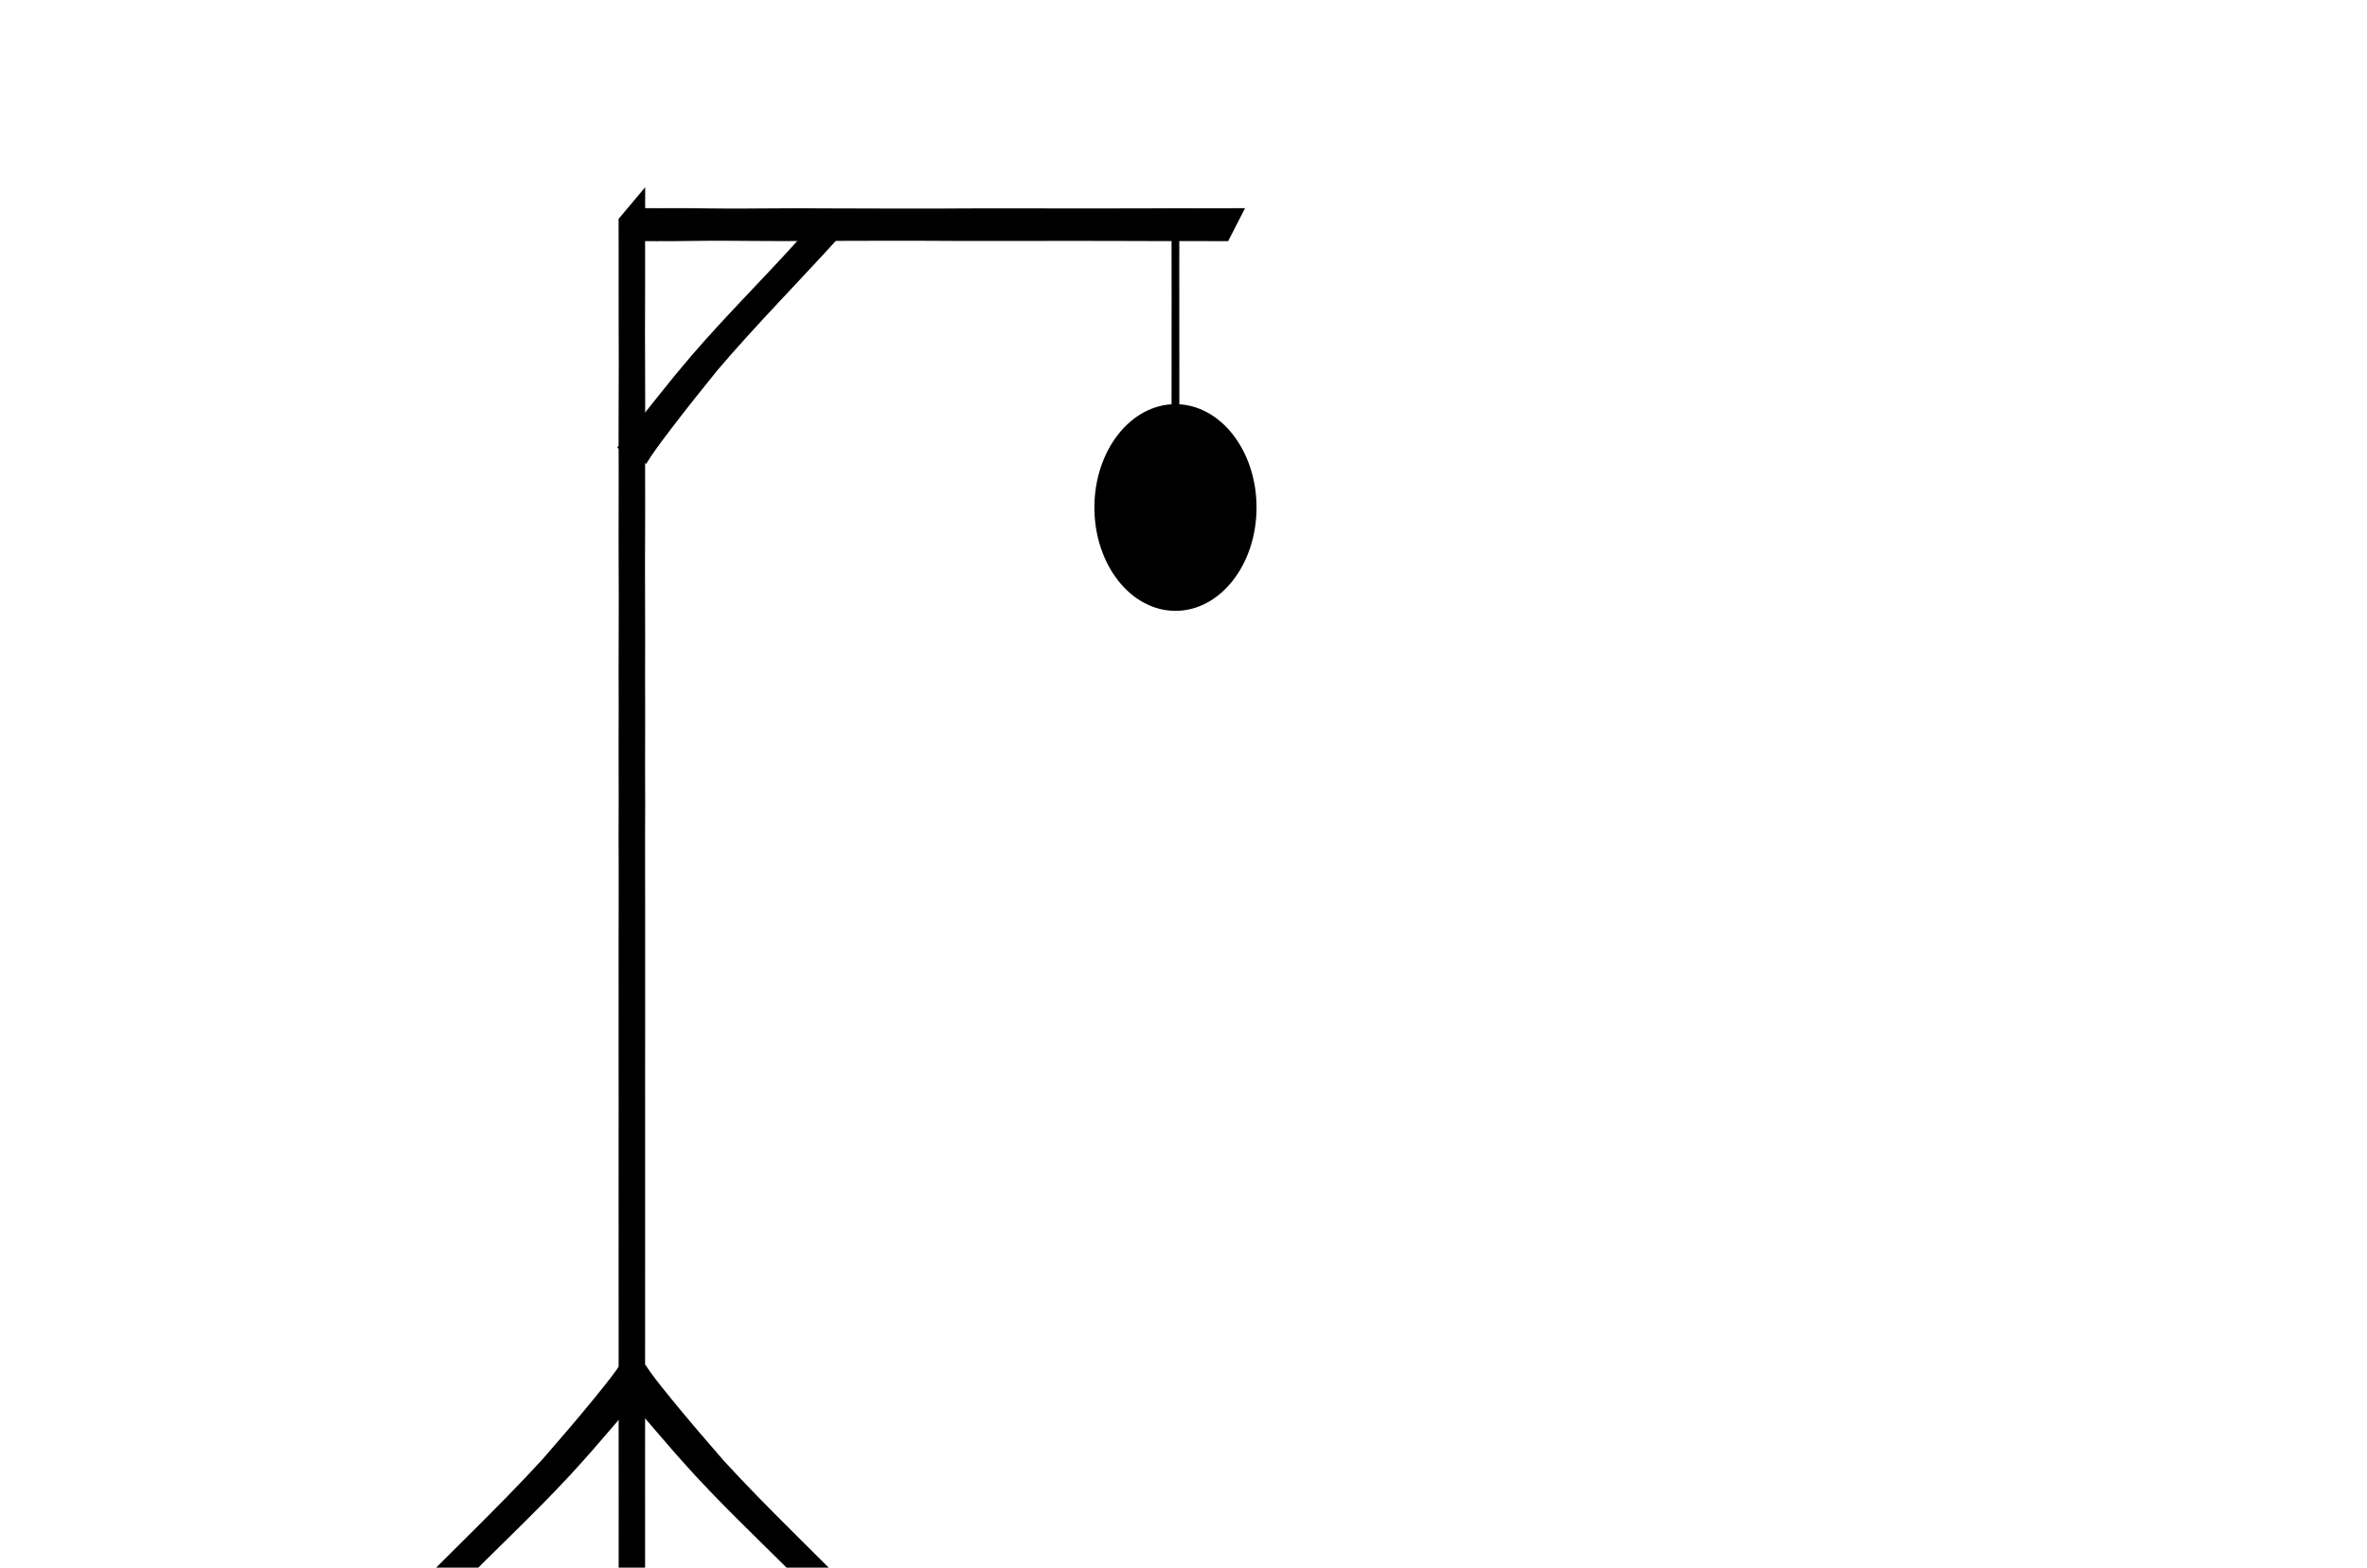 <?xml version="1.0" encoding="UTF-8" standalone="no"?>
<!-- Created with Inkscape (http://www.inkscape.org/) -->

<svg
   width="151mm"
   height="100mm"
   viewBox="0 0 151 100"
   version="1.1"
   id="svg5"
   sodipodi:docname="hangman2.svg"
   inkscape:version="1.3.2 (091e20e, 2023-11-25, custom)"
   xmlns:inkscape="http://www.inkscape.org/namespaces/inkscape"
   xmlns:sodipodi="http://sodipodi.sourceforge.net/DTD/sodipodi-0.dtd"
   xmlns="http://www.w3.org/2000/svg"
   xmlns:svg="http://www.w3.org/2000/svg">
  <sodipodi:namedview
     id="namedview7"
     pagecolor="#ffffff"
     bordercolor="#000000"
     borderopacity="0.25"
     inkscape:showpageshadow="2"
     inkscape:pageopacity="0.0"
     inkscape:pagecheckerboard="true"
     inkscape:deskcolor="#d1d1d1"
     inkscape:document-units="mm"
     showgrid="false"
     inkscape:zoom="1.0340367"
     inkscape:cx="42.068139"
     inkscape:cy="252.89238"
     inkscape:window-width="1920"
     inkscape:window-height="1057"
     inkscape:window-x="-8"
     inkscape:window-y="-8"
     inkscape:window-maximized="1"
     inkscape:current-layer="g657"
     showguides="true">
    <inkscape:grid
       type="xygrid"
       id="grid178"
       originx="0"
       originy="0"
       spacingy="1"
       spacingx="1"
       units="mm"
       visible="false" />
  </sodipodi:namedview>
  <defs
     id="defs2">
    <rect
       x="354.909"
       y="100.523"
       width="77.615"
       height="35.217"
       id="rect1" />
  </defs>
  <g
     inkscape:label="Layer 1"
     inkscape:groupmode="layer"
     id="layer1">
    <g
       id="g657"
       transform="rotate(90,161.692,136.072)">
      <path
         style="fill:#000000;stroke-width:0.179"
         id="path347"
         d="m 129.695,256.606 c -0.9,0.013 -1.801,0.009 -2.701,0.005 -0.724,-0.002 -1.449,-0.003 -2.173,0 -0.822,0.002 -1.645,-0.001 -2.467,8e-5 -0.834,-6e-4 -1.668,6e-4 -2.502,10e-4 -0.89,0.002 -1.781,-3.9e-4 -2.671,-6e-4 -0.788,-0.003 -1.577,5.9e-4 -2.365,-0.001 -0.767,-6e-4 -1.533,0.001 -2.3,1e-4 -0.679,-0.004 -1.359,-0.001 -2.038,-5.8e-4 -0.785,0.001 -1.57,0.002 -2.355,-1.2e-4 -0.741,10e-4 -1.481,5.9e-4 -2.222,-0.001 -0.65,-10e-4 -1.3,6e-4 -1.95,-5.8e-4 -0.595,-0.002 -1.189,-0.001 -1.784,6e-4 -0.654,6e-4 -1.308,-10e-4 -1.962,-10e-4 -0.69,0.003 -1.38,6e-4 -2.07,6e-4 -0.643,-5.8e-4 -1.285,-10e-4 -1.928,-3.9e-4 -0.685,0.001 -1.369,-6e-4 -2.054,0.002 -0.702,0.003 -1.403,-0.002 -2.105,-0.003 -0.569,2e-4 -1.139,-5.8e-4 -1.708,-0.001 -0.516,-10e-4 -1.032,6e-4 -1.548,6e-4 -0.642,0.002 -1.284,0.002 -1.926,6e-4 -0.575,-0.001 -1.149,-5.8e-4 -1.724,-6e-4 -0.579,-5.8e-4 -1.158,6e-4 -1.737,8e-5 -0.588,-0.003 -1.176,1.8e-4 -1.765,0.004 -0.94,0.005 -1.88,0.005 -2.82,0.001 -0.597,-0.003 -1.194,-0.006 -1.791,-0.007 -0.813,0.008 -1.627,0.009 -2.44,0.007 -0.686,-0.002 -1.372,-0.004 -2.059,-0.004 -0.616,5.9e-4 -1.233,-0.002 -1.849,-10e-4 -0.669,-0.003 -1.338,0.004 -2.006,0.005 -0.743,10e-4 -1.485,-0.002 -2.228,-0.005 -0.618,-0.003 -1.236,10e-4 -1.854,0.004 -0.987,0.001 -1.974,0.004 -2.961,0.006 -0.879,10e-4 -1.757,-0.005 -2.636,-0.009 -0.503,-0.003 -1.007,-0.004 -1.51,-10e-4 -0.636,6e-4 -1.271,10e-4 -1.907,0.003 -0.784,-3.8e-4 -1.568,0.003 -2.352,10e-4 -0.604,-10e-4 -1.208,-0.004 -1.812,-0.006 -0.525,-1.8e-4 -1.05,-1.8e-4 -1.575,0.003 -0.99,0.004 -1.98,0.01 -2.97,0.009 -0.945,-6e-4 -1.891,-0.003 -2.836,-0.007 -0.679,-0.003 -1.359,-6e-4 -2.038,-6e-4 -0.738,0.002 -1.476,1.7e-4 -2.213,6e-4 -0.654,1.2e-4 -1.308,-0.001 -1.962,-0.004 -0.085,-2e-4 -0.171,-3.9e-4 -0.256,-5.9e-4 0,0 2.019,1.697 2.019,1.697 v 0 c 0.085,-1.9e-4 0.17,-3.9e-4 0.254,-5.7e-4 0.651,-0.002 1.302,-0.004 1.953,-0.004 0.739,6e-4 1.477,-5.9e-4 2.216,6e-4 0.679,-2e-5 1.357,0.001 2.036,-6e-4 0.94,-0.004 1.88,-0.006 2.82,-0.007 0.997,-0.001 1.993,0.004 2.99,0.009 0.527,0.003 1.054,0.003 1.582,0.003 0.599,-0.001 1.199,-0.004 1.798,-0.006 0.785,-10e-4 1.571,0.002 2.356,0.001 0.638,10e-4 1.276,0.002 1.914,0.003 0.502,0.002 1.005,0.002 1.507,-0.001 0.871,-0.004 1.742,-0.011 2.613,-0.009 0.992,10e-4 1.983,0.004 2.975,0.006 0.621,0.003 1.243,0.007 1.864,0.004 0.738,-0.003 1.477,-0.007 2.215,-0.005 0.673,10e-4 1.346,0.008 2.019,0.005 0.615,5.8e-4 1.231,-0.002 1.846,-0.001 0.683,6e-4 1.367,-10e-4 2.05,-0.004 0.819,-0.002 1.637,-0.001 2.456,0.007 0.591,-0.001 1.183,-0.004 1.774,-0.007 0.941,-0.004 1.883,-0.004 2.824,10e-4 0.591,0.003 1.182,0.007 1.773,0.004 0.579,-6e-4 1.158,5.9e-4 1.738,8e-5 0.574,-1.9e-4 1.148,3.9e-4 1.722,-6e-4 0.643,-0.001 1.286,-6e-4 1.928,6e-4 0.517,1.9e-4 1.033,0.003 1.55,6e-4 0.568,-10e-4 1.136,-0.002 1.704,-10e-4 0.7,-3e-5 1.399,-0.006 2.099,-0.002 0.686,0.003 1.372,5.8e-4 2.059,0.002 0.642,5.8e-4 1.285,3e-5 1.927,-3.9e-4 0.691,1e-5 1.382,-0.002 2.073,6e-4 0.653,3.8e-4 1.307,-0.002 1.96,-0.001 0.595,0.002 1.191,0.003 1.786,6e-4 0.65,-10e-4 1.299,6e-4 1.949,-5.8e-4 0.74,-0.002 1.479,-0.003 2.219,-10e-4 0.785,-0.002 1.57,-10e-4 2.355,-1.2e-4 0.679,10e-4 1.358,0.003 2.037,-5.8e-4 0.767,-0.001 1.533,10e-4 2.3,10e-5 0.787,-0.002 1.575,0.001 2.362,-10e-4 0.89,-3.9e-4 1.779,-0.003 2.669,-6e-4 0.835,3.8e-4 1.67,0.002 2.505,0.001 0.822,10e-4 1.645,-0.002 2.467,7e-5 0.724,0.003 1.449,0.003 2.173,10e-6 0.905,-0.004 1.809,-0.008 2.714,0.005 0,0 -2.019,-1.697 -2.019,-1.697 z" />
      <path
         style="fill:#000000;stroke-width:0.159"
         id="path349"
         d="m 41.007,257.922 c -0.012,-0.676 -0.006,-1.353 -0.003,-2.029 0.005,-0.757 -0.005,-1.514 -0.016,-2.27 -0.021,-1.472 -0.005,-2.945 0.004,-4.417 0.013,-0.955 0.005,-1.909 -0.002,-2.864 -0.009,-1.568 -0.009,-3.136 -0.012,-4.703 -0.009,-1.62 0.003,-3.241 0.011,-4.861 0.005,-1.177 0.004,-2.354 7.79e-4,-3.53 -0.005,-1.413 -0.006,-2.825 -0.004,-4.238 0.004,-1.245 0.002,-2.489 0.007,-3.734 0.009,-0.916 0.004,-1.831 0.003,-2.747 0.002,-0.805 0.006,-1.61 0.005,-2.415 9.59e-4,-0.474 3.17e-4,-0.242 0.002,-0.697 0,0 -2.103,-1.081 -2.103,-1.081 v 0 c 0.002,0.457 9.58e-4,0.224 0.002,0.699 -9.58e-4,0.807 0.003,1.613 0.005,2.42 -0.001,0.917 -0.006,1.833 0.003,2.75 0.006,1.247 0.004,2.494 0.007,3.742 0.002,1.411 6.59e-4,2.822 -0.004,4.234 -0.003,1.177 -0.004,2.354 7.78e-4,3.531 0.008,1.624 0.02,3.248 0.011,4.872 -0.004,1.564 -0.003,3.127 -0.012,4.691 -0.007,0.954 -0.015,1.908 -0.002,2.862 0.009,1.473 0.024,2.947 0.004,4.42 -0.011,0.751 -0.021,1.503 -0.016,2.254 0.003,0.675 0.008,1.351 -0.003,2.026 0,0 2.114,1.086 2.114,1.086 z" />
      <path
         style="fill:#000000;stroke-width:0.402"
         id="path353"
         d="m 176.228,303.337 c -0.097,-3.549 -0.125,-7.098 -0.167,-10.647 -0.074,-6.653 -0.071,-13.306 -0.05,-19.958 0.045,-6.286 0.008,-12.573 -10e-4,-18.86 -0.117,-8.093 -0.075,-16.186 -0.036,-24.279 0.04,-7.203 0.009,-14.407 0.004,-21.61 -0.006,-7.034 0.035,-14.067 0.021,-21.101 -0.045,-5.611 0.047,-11.222 0.122,-16.833 0.016,-4.821 -0.079,-9.643 -0.085,-14.464 -0.03,-4.16 0.101,-8.32 0.121,-12.48 -0.016,-2.335 -0.034,-4.67 -0.033,-7.005 0,0 -6.76,-2.028 -6.76,-2.028 v 0 c 3.7e-4,2.328 -0.018,4.657 -0.033,6.985 0.02,4.184 0.151,8.369 0.122,12.553 -0.006,4.805 -0.101,9.609 -0.085,14.413 0.075,5.635 0.168,11.271 0.122,16.906 -0.014,7.038 0.028,14.075 0.021,21.113 -0.004,7.204 -0.035,14.409 0.004,21.613 0.039,8.086 0.081,16.172 -0.036,24.258 -0.009,6.286 -0.047,12.572 -10e-4,18.858 0.021,6.643 0.024,13.286 -0.05,19.928 -0.042,3.516 -0.069,7.032 -0.167,10.547 0,0 6.966,2.09 6.966,2.09 z" />
      <path
         style="fill:#000000;stroke-width:0.094"
         id="path355"
         d="m 40.84,223.027 c 1.253,-0.005 2.507,-0.005 3.761,-0.004 1.094,0.002 2.188,0.001 3.282,0.002 0.783,0.001 1.566,6e-4 2.349,0.001 0.61,-1.1e-4 1.221,4.3e-4 1.831,6e-4 0.71,0.003 1.42,-0.012 2.128,0.009 0,0 -1.876,-0.498 -1.876,-0.498 v 0 c -0.715,-0.011 -1.432,-0.005 -2.148,-0.008 -0.608,6e-4 -1.216,0.001 -1.824,6e-4 -0.779,6e-4 -1.558,4.3e-4 -2.337,0.002 -1.088,0.001 -2.176,1e-5 -3.264,0.002 -1.265,1.6e-4 -2.53,0.001 -3.795,-0.004 0,0 1.893,0.496 1.893,0.496 z" />
      <ellipse
         style="fill:#000000;stroke-width:0.158"
         id="path409"
         cx="57.994"
         cy="222.776"
         rx="6.592"
         ry="5.172" />
      <path
         style="fill:#000000;stroke-width:0.158"
         d="m 66.221,218.664 c 9.533,0 19.066,0 28.598,0"
         id="path411" />
      <path
         style="fill:#000000;stroke-width:0.15"
         id="path342"
         d="m 112.58,258.148 c 0.166,0.114 0.336,0.222 0.499,0.341 0.597,0.433 1.174,0.903 1.748,1.372 1.306,1.068 2.588,2.167 3.863,3.279 3.084,2.824 5.964,5.907 8.978,8.821 0,0 0.973,-1.8 0.973,-1.8 v 0 c -0.454,-0.424 -0.915,-0.84 -1.363,-1.272 -2.57,-2.479 -5.003,-5.132 -7.621,-7.552 -0.465,-0.418 -0.925,-0.842 -1.394,-1.255 -0.805,-0.709 -1.627,-1.393 -2.434,-2.099 -0.335,-0.293 -0.665,-0.595 -1.002,-0.887 -0.442,-0.383 -0.758,-0.631 -1.195,-0.984 z" />
      <path
         style="fill:#000000;stroke-width:0.15"
         id="path344"
         d="m 112.681,256.59 c 0.166,-0.114 0.336,-0.222 0.499,-0.341 0.597,-0.433 1.174,-0.903 1.748,-1.372 1.306,-1.068 2.588,-2.167 3.863,-3.279 3.084,-2.824 5.964,-5.907 8.978,-8.821 0,0 0.973,1.8 0.973,1.8 v 0 c -0.454,0.424 -0.915,0.84 -1.363,1.272 -2.57,2.479 -5.003,5.132 -7.621,7.552 -0.465,0.418 -0.925,0.842 -1.394,1.255 -0.805,0.709 -1.627,1.393 -2.434,2.099 -0.335,0.293 -0.665,0.595 -1.002,0.887 -0.442,0.383 -0.758,0.631 -1.195,0.984 0,0 -1.053,-2.036 -1.053,-2.036 z" />
      <path
         style="fill:#000000;stroke-width:0.142"
         id="path346"
         d="m 55.21,256.54 c -0.163,-0.103 -0.328,-0.202 -0.488,-0.31 -0.583,-0.395 -1.148,-0.822 -1.709,-1.249 -1.277,-0.972 -2.531,-1.973 -3.778,-2.985 -3.016,-2.571 -5.832,-5.378 -8.779,-8.031 0,0 -0.951,1.639 -0.951,1.639 v 0 c 0.444,0.386 0.895,0.765 1.333,1.158 2.513,2.257 4.893,4.672 7.452,6.875 0.454,0.381 0.905,0.767 1.363,1.143 0.787,0.646 1.591,1.269 2.381,1.911 0.328,0.267 0.65,0.542 0.98,0.807 0.433,0.348 0.741,0.575 1.168,0.895 z" />
    </g>
  </g>
</svg>
